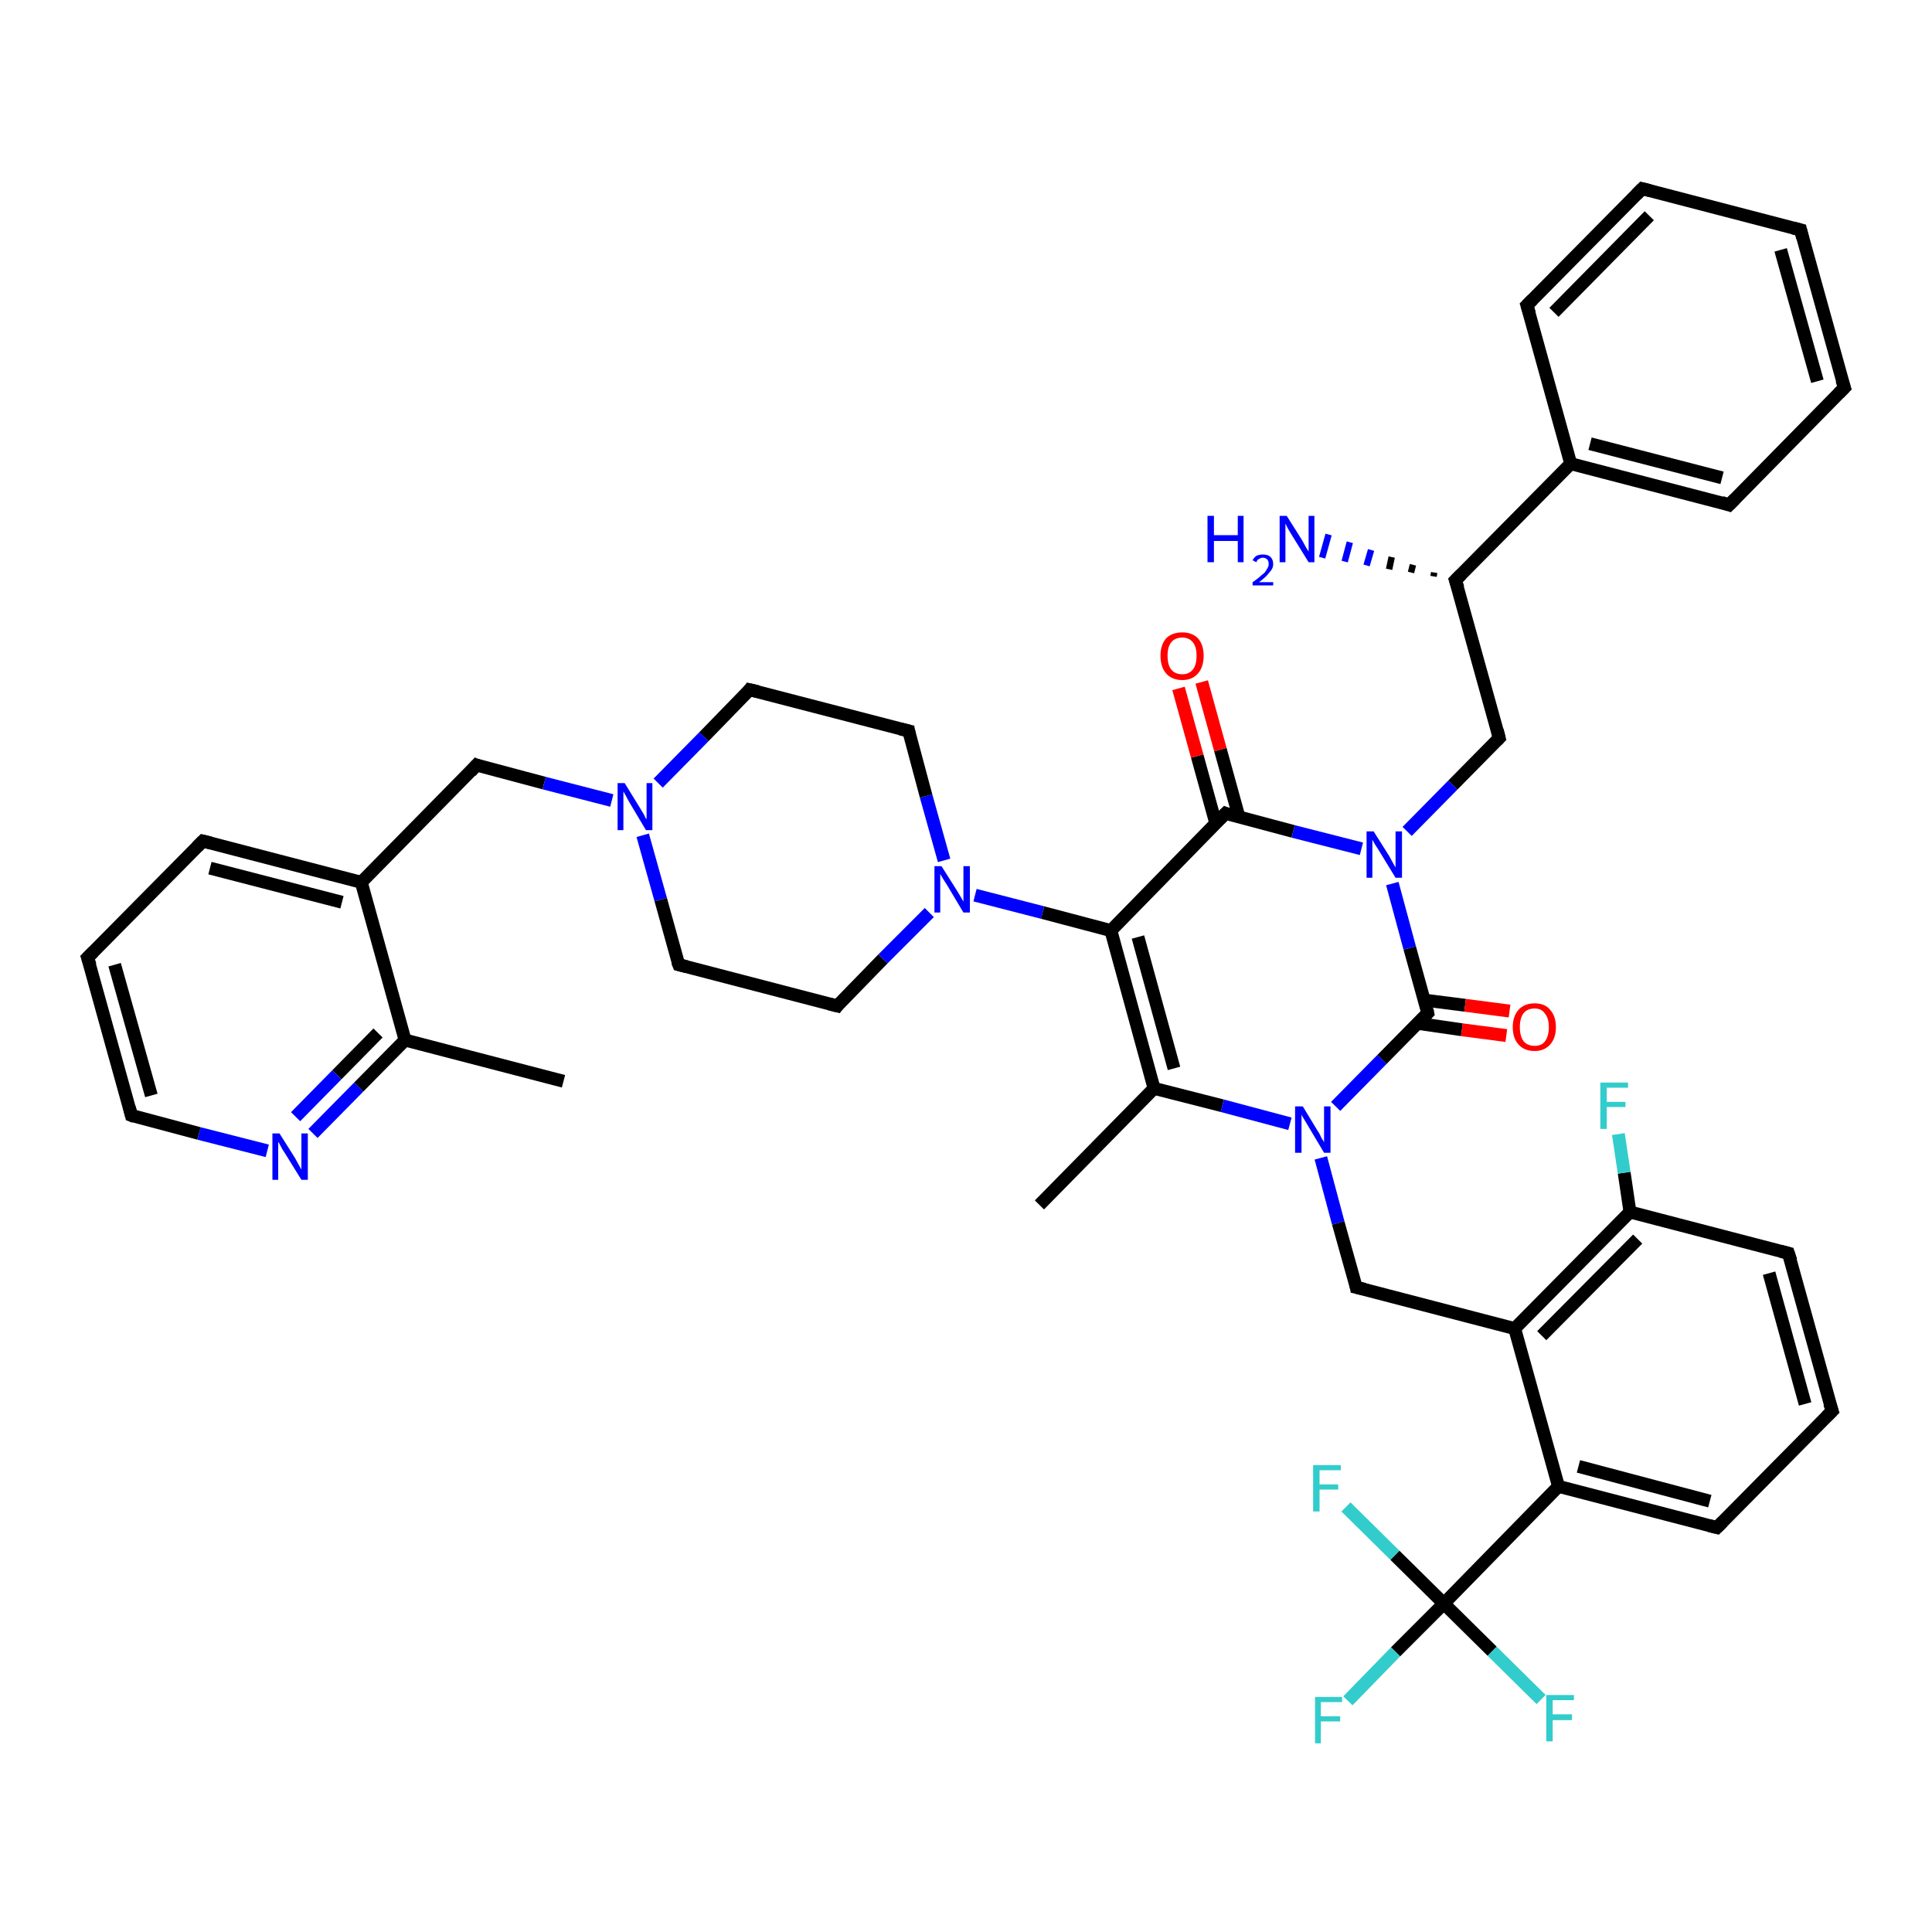 <?xml version='1.0' encoding='iso-8859-1'?>
<svg version='1.1' baseProfile='full'
              xmlns='http://www.w3.org/2000/svg'
                      xmlns:rdkit='http://www.rdkit.org/xml'
                      xmlns:xlink='http://www.w3.org/1999/xlink'
                  xml:space='preserve'
width='300px' height='300px' viewBox='0 0 300 300'>
<!-- END OF HEADER -->
<rect style='opacity:1.0;fill:#FFFFFF;stroke:none' width='300.0' height='300.0' x='0.0' y='0.0'> </rect>
<path class='bond-0 atom-0 atom-1' d='M 87.5,167.9 L 62.9,161.5' style='fill:none;fill-rule:evenodd;stroke:#000000;stroke-width:2.0px;stroke-linecap:butt;stroke-linejoin:miter;stroke-opacity:1' />
<path class='bond-1 atom-1 atom-2' d='M 62.9,161.5 L 55.7,168.8' style='fill:none;fill-rule:evenodd;stroke:#000000;stroke-width:2.0px;stroke-linecap:butt;stroke-linejoin:miter;stroke-opacity:1' />
<path class='bond-1 atom-1 atom-2' d='M 55.7,168.8 L 48.6,176.0' style='fill:none;fill-rule:evenodd;stroke:#0000FF;stroke-width:2.0px;stroke-linecap:butt;stroke-linejoin:miter;stroke-opacity:1' />
<path class='bond-1 atom-1 atom-2' d='M 58.7,160.4 L 52.3,166.9' style='fill:none;fill-rule:evenodd;stroke:#000000;stroke-width:2.0px;stroke-linecap:butt;stroke-linejoin:miter;stroke-opacity:1' />
<path class='bond-1 atom-1 atom-2' d='M 52.3,166.9 L 45.9,173.4' style='fill:none;fill-rule:evenodd;stroke:#0000FF;stroke-width:2.0px;stroke-linecap:butt;stroke-linejoin:miter;stroke-opacity:1' />
<path class='bond-2 atom-2 atom-3' d='M 41.5,178.7 L 30.9,176.0' style='fill:none;fill-rule:evenodd;stroke:#0000FF;stroke-width:2.0px;stroke-linecap:butt;stroke-linejoin:miter;stroke-opacity:1' />
<path class='bond-2 atom-2 atom-3' d='M 30.9,176.0 L 20.4,173.2' style='fill:none;fill-rule:evenodd;stroke:#000000;stroke-width:2.0px;stroke-linecap:butt;stroke-linejoin:miter;stroke-opacity:1' />
<path class='bond-3 atom-3 atom-4' d='M 20.4,173.2 L 13.6,148.7' style='fill:none;fill-rule:evenodd;stroke:#000000;stroke-width:2.0px;stroke-linecap:butt;stroke-linejoin:miter;stroke-opacity:1' />
<path class='bond-3 atom-3 atom-4' d='M 23.5,170.1 L 17.8,149.8' style='fill:none;fill-rule:evenodd;stroke:#000000;stroke-width:2.0px;stroke-linecap:butt;stroke-linejoin:miter;stroke-opacity:1' />
<path class='bond-4 atom-4 atom-5' d='M 13.6,148.7 L 31.5,130.6' style='fill:none;fill-rule:evenodd;stroke:#000000;stroke-width:2.0px;stroke-linecap:butt;stroke-linejoin:miter;stroke-opacity:1' />
<path class='bond-5 atom-5 atom-6' d='M 31.5,130.6 L 56.1,137.0' style='fill:none;fill-rule:evenodd;stroke:#000000;stroke-width:2.0px;stroke-linecap:butt;stroke-linejoin:miter;stroke-opacity:1' />
<path class='bond-5 atom-5 atom-6' d='M 32.6,134.8 L 53.1,140.1' style='fill:none;fill-rule:evenodd;stroke:#000000;stroke-width:2.0px;stroke-linecap:butt;stroke-linejoin:miter;stroke-opacity:1' />
<path class='bond-6 atom-6 atom-7' d='M 56.1,137.0 L 74.0,118.8' style='fill:none;fill-rule:evenodd;stroke:#000000;stroke-width:2.0px;stroke-linecap:butt;stroke-linejoin:miter;stroke-opacity:1' />
<path class='bond-7 atom-7 atom-8' d='M 74.0,118.8 L 84.5,121.6' style='fill:none;fill-rule:evenodd;stroke:#000000;stroke-width:2.0px;stroke-linecap:butt;stroke-linejoin:miter;stroke-opacity:1' />
<path class='bond-7 atom-7 atom-8' d='M 84.5,121.6 L 95.0,124.3' style='fill:none;fill-rule:evenodd;stroke:#0000FF;stroke-width:2.0px;stroke-linecap:butt;stroke-linejoin:miter;stroke-opacity:1' />
<path class='bond-8 atom-8 atom-9' d='M 99.8,129.7 L 102.6,139.7' style='fill:none;fill-rule:evenodd;stroke:#0000FF;stroke-width:2.0px;stroke-linecap:butt;stroke-linejoin:miter;stroke-opacity:1' />
<path class='bond-8 atom-8 atom-9' d='M 102.6,139.7 L 105.4,149.8' style='fill:none;fill-rule:evenodd;stroke:#000000;stroke-width:2.0px;stroke-linecap:butt;stroke-linejoin:miter;stroke-opacity:1' />
<path class='bond-9 atom-9 atom-10' d='M 105.4,149.8 L 130.0,156.2' style='fill:none;fill-rule:evenodd;stroke:#000000;stroke-width:2.0px;stroke-linecap:butt;stroke-linejoin:miter;stroke-opacity:1' />
<path class='bond-10 atom-10 atom-11' d='M 130.0,156.2 L 137.1,148.9' style='fill:none;fill-rule:evenodd;stroke:#000000;stroke-width:2.0px;stroke-linecap:butt;stroke-linejoin:miter;stroke-opacity:1' />
<path class='bond-10 atom-10 atom-11' d='M 137.1,148.9 L 144.3,141.7' style='fill:none;fill-rule:evenodd;stroke:#0000FF;stroke-width:2.0px;stroke-linecap:butt;stroke-linejoin:miter;stroke-opacity:1' />
<path class='bond-11 atom-11 atom-12' d='M 146.6,133.6 L 143.8,123.6' style='fill:none;fill-rule:evenodd;stroke:#0000FF;stroke-width:2.0px;stroke-linecap:butt;stroke-linejoin:miter;stroke-opacity:1' />
<path class='bond-11 atom-11 atom-12' d='M 143.8,123.6 L 141.1,113.5' style='fill:none;fill-rule:evenodd;stroke:#000000;stroke-width:2.0px;stroke-linecap:butt;stroke-linejoin:miter;stroke-opacity:1' />
<path class='bond-12 atom-12 atom-13' d='M 141.1,113.5 L 116.4,107.1' style='fill:none;fill-rule:evenodd;stroke:#000000;stroke-width:2.0px;stroke-linecap:butt;stroke-linejoin:miter;stroke-opacity:1' />
<path class='bond-13 atom-11 atom-14' d='M 151.4,139.0 L 161.9,141.7' style='fill:none;fill-rule:evenodd;stroke:#0000FF;stroke-width:2.0px;stroke-linecap:butt;stroke-linejoin:miter;stroke-opacity:1' />
<path class='bond-13 atom-11 atom-14' d='M 161.9,141.7 L 172.5,144.5' style='fill:none;fill-rule:evenodd;stroke:#000000;stroke-width:2.0px;stroke-linecap:butt;stroke-linejoin:miter;stroke-opacity:1' />
<path class='bond-14 atom-14 atom-15' d='M 172.5,144.5 L 179.2,169.0' style='fill:none;fill-rule:evenodd;stroke:#000000;stroke-width:2.0px;stroke-linecap:butt;stroke-linejoin:miter;stroke-opacity:1' />
<path class='bond-14 atom-14 atom-15' d='M 176.7,145.5 L 182.3,165.9' style='fill:none;fill-rule:evenodd;stroke:#000000;stroke-width:2.0px;stroke-linecap:butt;stroke-linejoin:miter;stroke-opacity:1' />
<path class='bond-15 atom-15 atom-16' d='M 179.2,169.0 L 161.4,187.1' style='fill:none;fill-rule:evenodd;stroke:#000000;stroke-width:2.0px;stroke-linecap:butt;stroke-linejoin:miter;stroke-opacity:1' />
<path class='bond-16 atom-15 atom-17' d='M 179.2,169.0 L 189.8,171.7' style='fill:none;fill-rule:evenodd;stroke:#000000;stroke-width:2.0px;stroke-linecap:butt;stroke-linejoin:miter;stroke-opacity:1' />
<path class='bond-16 atom-15 atom-17' d='M 189.8,171.7 L 200.3,174.5' style='fill:none;fill-rule:evenodd;stroke:#0000FF;stroke-width:2.0px;stroke-linecap:butt;stroke-linejoin:miter;stroke-opacity:1' />
<path class='bond-17 atom-17 atom-18' d='M 205.1,179.8 L 207.8,189.9' style='fill:none;fill-rule:evenodd;stroke:#0000FF;stroke-width:2.0px;stroke-linecap:butt;stroke-linejoin:miter;stroke-opacity:1' />
<path class='bond-17 atom-17 atom-18' d='M 207.8,189.9 L 210.6,199.9' style='fill:none;fill-rule:evenodd;stroke:#000000;stroke-width:2.0px;stroke-linecap:butt;stroke-linejoin:miter;stroke-opacity:1' />
<path class='bond-18 atom-18 atom-19' d='M 210.6,199.9 L 235.2,206.3' style='fill:none;fill-rule:evenodd;stroke:#000000;stroke-width:2.0px;stroke-linecap:butt;stroke-linejoin:miter;stroke-opacity:1' />
<path class='bond-19 atom-19 atom-20' d='M 235.2,206.3 L 253.1,188.2' style='fill:none;fill-rule:evenodd;stroke:#000000;stroke-width:2.0px;stroke-linecap:butt;stroke-linejoin:miter;stroke-opacity:1' />
<path class='bond-19 atom-19 atom-20' d='M 239.4,207.4 L 254.3,192.4' style='fill:none;fill-rule:evenodd;stroke:#000000;stroke-width:2.0px;stroke-linecap:butt;stroke-linejoin:miter;stroke-opacity:1' />
<path class='bond-20 atom-20 atom-21' d='M 253.1,188.2 L 252.2,182.1' style='fill:none;fill-rule:evenodd;stroke:#000000;stroke-width:2.0px;stroke-linecap:butt;stroke-linejoin:miter;stroke-opacity:1' />
<path class='bond-20 atom-20 atom-21' d='M 252.2,182.1 L 251.3,176.1' style='fill:none;fill-rule:evenodd;stroke:#33CCCC;stroke-width:2.0px;stroke-linecap:butt;stroke-linejoin:miter;stroke-opacity:1' />
<path class='bond-21 atom-20 atom-22' d='M 253.1,188.2 L 277.7,194.6' style='fill:none;fill-rule:evenodd;stroke:#000000;stroke-width:2.0px;stroke-linecap:butt;stroke-linejoin:miter;stroke-opacity:1' />
<path class='bond-22 atom-22 atom-23' d='M 277.7,194.6 L 284.5,219.1' style='fill:none;fill-rule:evenodd;stroke:#000000;stroke-width:2.0px;stroke-linecap:butt;stroke-linejoin:miter;stroke-opacity:1' />
<path class='bond-22 atom-22 atom-23' d='M 274.7,197.7 L 280.3,218.0' style='fill:none;fill-rule:evenodd;stroke:#000000;stroke-width:2.0px;stroke-linecap:butt;stroke-linejoin:miter;stroke-opacity:1' />
<path class='bond-23 atom-23 atom-24' d='M 284.5,219.1 L 266.6,237.2' style='fill:none;fill-rule:evenodd;stroke:#000000;stroke-width:2.0px;stroke-linecap:butt;stroke-linejoin:miter;stroke-opacity:1' />
<path class='bond-24 atom-24 atom-25' d='M 266.6,237.2 L 242.0,230.8' style='fill:none;fill-rule:evenodd;stroke:#000000;stroke-width:2.0px;stroke-linecap:butt;stroke-linejoin:miter;stroke-opacity:1' />
<path class='bond-24 atom-24 atom-25' d='M 265.5,233.1 L 245.1,227.7' style='fill:none;fill-rule:evenodd;stroke:#000000;stroke-width:2.0px;stroke-linecap:butt;stroke-linejoin:miter;stroke-opacity:1' />
<path class='bond-25 atom-25 atom-26' d='M 242.0,230.8 L 224.2,249.0' style='fill:none;fill-rule:evenodd;stroke:#000000;stroke-width:2.0px;stroke-linecap:butt;stroke-linejoin:miter;stroke-opacity:1' />
<path class='bond-26 atom-26 atom-27' d='M 224.2,249.0 L 216.7,256.5' style='fill:none;fill-rule:evenodd;stroke:#000000;stroke-width:2.0px;stroke-linecap:butt;stroke-linejoin:miter;stroke-opacity:1' />
<path class='bond-26 atom-26 atom-27' d='M 216.7,256.5 L 209.3,264.1' style='fill:none;fill-rule:evenodd;stroke:#33CCCC;stroke-width:2.0px;stroke-linecap:butt;stroke-linejoin:miter;stroke-opacity:1' />
<path class='bond-27 atom-26 atom-28' d='M 224.2,249.0 L 231.7,256.4' style='fill:none;fill-rule:evenodd;stroke:#000000;stroke-width:2.0px;stroke-linecap:butt;stroke-linejoin:miter;stroke-opacity:1' />
<path class='bond-27 atom-26 atom-28' d='M 231.7,256.4 L 239.3,263.9' style='fill:none;fill-rule:evenodd;stroke:#33CCCC;stroke-width:2.0px;stroke-linecap:butt;stroke-linejoin:miter;stroke-opacity:1' />
<path class='bond-28 atom-26 atom-29' d='M 224.2,249.0 L 216.6,241.5' style='fill:none;fill-rule:evenodd;stroke:#000000;stroke-width:2.0px;stroke-linecap:butt;stroke-linejoin:miter;stroke-opacity:1' />
<path class='bond-28 atom-26 atom-29' d='M 216.6,241.5 L 209.0,234.0' style='fill:none;fill-rule:evenodd;stroke:#33CCCC;stroke-width:2.0px;stroke-linecap:butt;stroke-linejoin:miter;stroke-opacity:1' />
<path class='bond-29 atom-17 atom-30' d='M 207.4,171.8 L 214.6,164.5' style='fill:none;fill-rule:evenodd;stroke:#0000FF;stroke-width:2.0px;stroke-linecap:butt;stroke-linejoin:miter;stroke-opacity:1' />
<path class='bond-29 atom-17 atom-30' d='M 214.6,164.5 L 221.7,157.3' style='fill:none;fill-rule:evenodd;stroke:#000000;stroke-width:2.0px;stroke-linecap:butt;stroke-linejoin:miter;stroke-opacity:1' />
<path class='bond-30 atom-30 atom-31' d='M 220.1,158.9 L 227.0,159.9' style='fill:none;fill-rule:evenodd;stroke:#000000;stroke-width:2.0px;stroke-linecap:butt;stroke-linejoin:miter;stroke-opacity:1' />
<path class='bond-30 atom-30 atom-31' d='M 227.0,159.9 L 233.9,160.8' style='fill:none;fill-rule:evenodd;stroke:#FF0000;stroke-width:2.0px;stroke-linecap:butt;stroke-linejoin:miter;stroke-opacity:1' />
<path class='bond-30 atom-30 atom-31' d='M 221.2,155.3 L 227.5,156.1' style='fill:none;fill-rule:evenodd;stroke:#000000;stroke-width:2.0px;stroke-linecap:butt;stroke-linejoin:miter;stroke-opacity:1' />
<path class='bond-30 atom-30 atom-31' d='M 227.5,156.1 L 234.4,157.0' style='fill:none;fill-rule:evenodd;stroke:#FF0000;stroke-width:2.0px;stroke-linecap:butt;stroke-linejoin:miter;stroke-opacity:1' />
<path class='bond-31 atom-30 atom-32' d='M 221.7,157.3 L 218.9,147.2' style='fill:none;fill-rule:evenodd;stroke:#000000;stroke-width:2.0px;stroke-linecap:butt;stroke-linejoin:miter;stroke-opacity:1' />
<path class='bond-31 atom-30 atom-32' d='M 218.9,147.2 L 216.2,137.2' style='fill:none;fill-rule:evenodd;stroke:#0000FF;stroke-width:2.0px;stroke-linecap:butt;stroke-linejoin:miter;stroke-opacity:1' />
<path class='bond-32 atom-32 atom-33' d='M 218.5,129.1 L 225.6,121.9' style='fill:none;fill-rule:evenodd;stroke:#0000FF;stroke-width:2.0px;stroke-linecap:butt;stroke-linejoin:miter;stroke-opacity:1' />
<path class='bond-32 atom-32 atom-33' d='M 225.6,121.9 L 232.8,114.6' style='fill:none;fill-rule:evenodd;stroke:#000000;stroke-width:2.0px;stroke-linecap:butt;stroke-linejoin:miter;stroke-opacity:1' />
<path class='bond-33 atom-33 atom-34' d='M 232.8,114.6 L 226.0,90.1' style='fill:none;fill-rule:evenodd;stroke:#000000;stroke-width:2.0px;stroke-linecap:butt;stroke-linejoin:miter;stroke-opacity:1' />
<path class='bond-34 atom-34 atom-35' d='M 222.6,89.5 L 222.7,88.9' style='fill:none;fill-rule:evenodd;stroke:#000000;stroke-width:1.0px;stroke-linecap:butt;stroke-linejoin:miter;stroke-opacity:1' />
<path class='bond-34 atom-34 atom-35' d='M 219.1,88.9 L 219.4,87.7' style='fill:none;fill-rule:evenodd;stroke:#000000;stroke-width:1.0px;stroke-linecap:butt;stroke-linejoin:miter;stroke-opacity:1' />
<path class='bond-34 atom-34 atom-35' d='M 215.7,88.4 L 216.1,86.5' style='fill:none;fill-rule:evenodd;stroke:#000000;stroke-width:1.0px;stroke-linecap:butt;stroke-linejoin:miter;stroke-opacity:1' />
<path class='bond-34 atom-34 atom-35' d='M 212.2,87.8 L 212.9,85.4' style='fill:none;fill-rule:evenodd;stroke:#0000FF;stroke-width:1.0px;stroke-linecap:butt;stroke-linejoin:miter;stroke-opacity:1' />
<path class='bond-34 atom-34 atom-35' d='M 208.8,87.2 L 209.6,84.2' style='fill:none;fill-rule:evenodd;stroke:#0000FF;stroke-width:1.0px;stroke-linecap:butt;stroke-linejoin:miter;stroke-opacity:1' />
<path class='bond-34 atom-34 atom-35' d='M 205.3,86.6 L 206.3,83.0' style='fill:none;fill-rule:evenodd;stroke:#0000FF;stroke-width:1.0px;stroke-linecap:butt;stroke-linejoin:miter;stroke-opacity:1' />
<path class='bond-35 atom-34 atom-36' d='M 226.0,90.1 L 243.9,72.0' style='fill:none;fill-rule:evenodd;stroke:#000000;stroke-width:2.0px;stroke-linecap:butt;stroke-linejoin:miter;stroke-opacity:1' />
<path class='bond-36 atom-36 atom-37' d='M 243.9,72.0 L 268.5,78.4' style='fill:none;fill-rule:evenodd;stroke:#000000;stroke-width:2.0px;stroke-linecap:butt;stroke-linejoin:miter;stroke-opacity:1' />
<path class='bond-36 atom-36 atom-37' d='M 246.9,68.9 L 267.4,74.2' style='fill:none;fill-rule:evenodd;stroke:#000000;stroke-width:2.0px;stroke-linecap:butt;stroke-linejoin:miter;stroke-opacity:1' />
<path class='bond-37 atom-37 atom-38' d='M 268.5,78.4 L 286.4,60.2' style='fill:none;fill-rule:evenodd;stroke:#000000;stroke-width:2.0px;stroke-linecap:butt;stroke-linejoin:miter;stroke-opacity:1' />
<path class='bond-38 atom-38 atom-39' d='M 286.4,60.2 L 279.6,35.7' style='fill:none;fill-rule:evenodd;stroke:#000000;stroke-width:2.0px;stroke-linecap:butt;stroke-linejoin:miter;stroke-opacity:1' />
<path class='bond-38 atom-38 atom-39' d='M 282.2,59.2 L 276.5,38.8' style='fill:none;fill-rule:evenodd;stroke:#000000;stroke-width:2.0px;stroke-linecap:butt;stroke-linejoin:miter;stroke-opacity:1' />
<path class='bond-39 atom-39 atom-40' d='M 279.6,35.7 L 255.0,29.3' style='fill:none;fill-rule:evenodd;stroke:#000000;stroke-width:2.0px;stroke-linecap:butt;stroke-linejoin:miter;stroke-opacity:1' />
<path class='bond-40 atom-40 atom-41' d='M 255.0,29.3 L 237.1,47.4' style='fill:none;fill-rule:evenodd;stroke:#000000;stroke-width:2.0px;stroke-linecap:butt;stroke-linejoin:miter;stroke-opacity:1' />
<path class='bond-40 atom-40 atom-41' d='M 256.1,33.5 L 241.3,48.5' style='fill:none;fill-rule:evenodd;stroke:#000000;stroke-width:2.0px;stroke-linecap:butt;stroke-linejoin:miter;stroke-opacity:1' />
<path class='bond-41 atom-32 atom-42' d='M 211.4,131.8 L 200.8,129.1' style='fill:none;fill-rule:evenodd;stroke:#0000FF;stroke-width:2.0px;stroke-linecap:butt;stroke-linejoin:miter;stroke-opacity:1' />
<path class='bond-41 atom-32 atom-42' d='M 200.8,129.1 L 190.3,126.3' style='fill:none;fill-rule:evenodd;stroke:#000000;stroke-width:2.0px;stroke-linecap:butt;stroke-linejoin:miter;stroke-opacity:1' />
<path class='bond-42 atom-42 atom-43' d='M 192.4,126.9 L 189.5,116.4' style='fill:none;fill-rule:evenodd;stroke:#000000;stroke-width:2.0px;stroke-linecap:butt;stroke-linejoin:miter;stroke-opacity:1' />
<path class='bond-42 atom-42 atom-43' d='M 189.5,116.4 L 186.6,105.9' style='fill:none;fill-rule:evenodd;stroke:#FF0000;stroke-width:2.0px;stroke-linecap:butt;stroke-linejoin:miter;stroke-opacity:1' />
<path class='bond-42 atom-42 atom-43' d='M 188.8,127.9 L 185.9,117.4' style='fill:none;fill-rule:evenodd;stroke:#000000;stroke-width:2.0px;stroke-linecap:butt;stroke-linejoin:miter;stroke-opacity:1' />
<path class='bond-42 atom-42 atom-43' d='M 185.9,117.4 L 183.0,106.9' style='fill:none;fill-rule:evenodd;stroke:#FF0000;stroke-width:2.0px;stroke-linecap:butt;stroke-linejoin:miter;stroke-opacity:1' />
<path class='bond-43 atom-6 atom-1' d='M 56.1,137.0 L 62.9,161.5' style='fill:none;fill-rule:evenodd;stroke:#000000;stroke-width:2.0px;stroke-linecap:butt;stroke-linejoin:miter;stroke-opacity:1' />
<path class='bond-44 atom-13 atom-8' d='M 116.4,107.1 L 109.3,114.4' style='fill:none;fill-rule:evenodd;stroke:#000000;stroke-width:2.0px;stroke-linecap:butt;stroke-linejoin:miter;stroke-opacity:1' />
<path class='bond-44 atom-13 atom-8' d='M 109.3,114.4 L 102.2,121.6' style='fill:none;fill-rule:evenodd;stroke:#0000FF;stroke-width:2.0px;stroke-linecap:butt;stroke-linejoin:miter;stroke-opacity:1' />
<path class='bond-45 atom-42 atom-14' d='M 190.3,126.3 L 172.5,144.5' style='fill:none;fill-rule:evenodd;stroke:#000000;stroke-width:2.0px;stroke-linecap:butt;stroke-linejoin:miter;stroke-opacity:1' />
<path class='bond-46 atom-25 atom-19' d='M 242.0,230.8 L 235.2,206.3' style='fill:none;fill-rule:evenodd;stroke:#000000;stroke-width:2.0px;stroke-linecap:butt;stroke-linejoin:miter;stroke-opacity:1' />
<path class='bond-47 atom-41 atom-36' d='M 237.1,47.4 L 243.9,72.0' style='fill:none;fill-rule:evenodd;stroke:#000000;stroke-width:2.0px;stroke-linecap:butt;stroke-linejoin:miter;stroke-opacity:1' />
<path d='M 20.9,173.4 L 20.4,173.2 L 20.1,172.0' style='fill:none;stroke:#000000;stroke-width:2.0px;stroke-linecap:butt;stroke-linejoin:miter;stroke-opacity:1;' />
<path d='M 14.0,149.9 L 13.6,148.7 L 14.5,147.8' style='fill:none;stroke:#000000;stroke-width:2.0px;stroke-linecap:butt;stroke-linejoin:miter;stroke-opacity:1;' />
<path d='M 30.6,131.5 L 31.5,130.6 L 32.7,130.9' style='fill:none;stroke:#000000;stroke-width:2.0px;stroke-linecap:butt;stroke-linejoin:miter;stroke-opacity:1;' />
<path d='M 73.1,119.8 L 74.0,118.8 L 74.5,119.0' style='fill:none;stroke:#000000;stroke-width:2.0px;stroke-linecap:butt;stroke-linejoin:miter;stroke-opacity:1;' />
<path d='M 105.2,149.3 L 105.4,149.8 L 106.6,150.1' style='fill:none;stroke:#000000;stroke-width:2.0px;stroke-linecap:butt;stroke-linejoin:miter;stroke-opacity:1;' />
<path d='M 128.8,155.9 L 130.0,156.2 L 130.3,155.8' style='fill:none;stroke:#000000;stroke-width:2.0px;stroke-linecap:butt;stroke-linejoin:miter;stroke-opacity:1;' />
<path d='M 141.2,114.0 L 141.1,113.5 L 139.8,113.2' style='fill:none;stroke:#000000;stroke-width:2.0px;stroke-linecap:butt;stroke-linejoin:miter;stroke-opacity:1;' />
<path d='M 117.7,107.4 L 116.4,107.1 L 116.1,107.5' style='fill:none;stroke:#000000;stroke-width:2.0px;stroke-linecap:butt;stroke-linejoin:miter;stroke-opacity:1;' />
<path d='M 210.5,199.4 L 210.6,199.9 L 211.9,200.2' style='fill:none;stroke:#000000;stroke-width:2.0px;stroke-linecap:butt;stroke-linejoin:miter;stroke-opacity:1;' />
<path d='M 276.5,194.3 L 277.7,194.6 L 278.1,195.8' style='fill:none;stroke:#000000;stroke-width:2.0px;stroke-linecap:butt;stroke-linejoin:miter;stroke-opacity:1;' />
<path d='M 284.1,217.9 L 284.5,219.1 L 283.6,220.0' style='fill:none;stroke:#000000;stroke-width:2.0px;stroke-linecap:butt;stroke-linejoin:miter;stroke-opacity:1;' />
<path d='M 267.5,236.3 L 266.6,237.2 L 265.4,236.9' style='fill:none;stroke:#000000;stroke-width:2.0px;stroke-linecap:butt;stroke-linejoin:miter;stroke-opacity:1;' />
<path d='M 221.4,157.6 L 221.7,157.3 L 221.6,156.8' style='fill:none;stroke:#000000;stroke-width:2.0px;stroke-linecap:butt;stroke-linejoin:miter;stroke-opacity:1;' />
<path d='M 232.4,115.0 L 232.8,114.6 L 232.5,113.4' style='fill:none;stroke:#000000;stroke-width:2.0px;stroke-linecap:butt;stroke-linejoin:miter;stroke-opacity:1;' />
<path d='M 226.4,91.3 L 226.0,90.1 L 226.9,89.2' style='fill:none;stroke:#000000;stroke-width:2.0px;stroke-linecap:butt;stroke-linejoin:miter;stroke-opacity:1;' />
<path d='M 267.3,78.0 L 268.5,78.4 L 269.4,77.5' style='fill:none;stroke:#000000;stroke-width:2.0px;stroke-linecap:butt;stroke-linejoin:miter;stroke-opacity:1;' />
<path d='M 285.5,61.1 L 286.4,60.2 L 286.0,59.0' style='fill:none;stroke:#000000;stroke-width:2.0px;stroke-linecap:butt;stroke-linejoin:miter;stroke-opacity:1;' />
<path d='M 279.9,36.9 L 279.6,35.7 L 278.4,35.4' style='fill:none;stroke:#000000;stroke-width:2.0px;stroke-linecap:butt;stroke-linejoin:miter;stroke-opacity:1;' />
<path d='M 256.2,29.6 L 255.0,29.3 L 254.1,30.2' style='fill:none;stroke:#000000;stroke-width:2.0px;stroke-linecap:butt;stroke-linejoin:miter;stroke-opacity:1;' />
<path d='M 238.0,46.5 L 237.1,47.4 L 237.5,48.7' style='fill:none;stroke:#000000;stroke-width:2.0px;stroke-linecap:butt;stroke-linejoin:miter;stroke-opacity:1;' />
<path d='M 190.8,126.5 L 190.3,126.3 L 189.4,127.2' style='fill:none;stroke:#000000;stroke-width:2.0px;stroke-linecap:butt;stroke-linejoin:miter;stroke-opacity:1;' />
<path class='atom-2' d='M 43.4 176.0
L 45.8 179.8
Q 46.0 180.2, 46.4 180.9
Q 46.8 181.6, 46.8 181.6
L 46.8 176.0
L 47.8 176.0
L 47.8 183.2
L 46.8 183.2
L 44.2 179.0
Q 43.9 178.6, 43.6 178.0
Q 43.3 177.4, 43.2 177.3
L 43.2 183.2
L 42.3 183.2
L 42.3 176.0
L 43.4 176.0
' fill='#0000FF'/>
<path class='atom-8' d='M 97.0 121.6
L 99.4 125.5
Q 99.6 125.8, 100.0 126.5
Q 100.3 127.2, 100.4 127.2
L 100.4 121.6
L 101.3 121.6
L 101.3 128.9
L 100.3 128.9
L 97.8 124.7
Q 97.5 124.2, 97.2 123.6
Q 96.9 123.1, 96.8 122.9
L 96.8 128.9
L 95.9 128.9
L 95.9 121.6
L 97.0 121.6
' fill='#0000FF'/>
<path class='atom-11' d='M 146.2 134.5
L 148.6 138.3
Q 148.8 138.6, 149.2 139.3
Q 149.6 140.0, 149.6 140.0
L 149.6 134.5
L 150.6 134.5
L 150.6 141.7
L 149.6 141.7
L 147.1 137.5
Q 146.8 137.0, 146.4 136.4
Q 146.1 135.9, 146.0 135.7
L 146.0 141.7
L 145.1 141.7
L 145.1 134.5
L 146.2 134.5
' fill='#0000FF'/>
<path class='atom-17' d='M 202.3 171.8
L 204.6 175.6
Q 204.9 176.0, 205.2 176.7
Q 205.6 177.3, 205.6 177.4
L 205.6 171.8
L 206.6 171.8
L 206.6 179.0
L 205.6 179.0
L 203.1 174.8
Q 202.8 174.3, 202.5 173.8
Q 202.1 173.2, 202.1 173.0
L 202.1 179.0
L 201.1 179.0
L 201.1 171.8
L 202.3 171.8
' fill='#0000FF'/>
<path class='atom-21' d='M 248.5 168.1
L 252.8 168.1
L 252.8 168.9
L 249.5 168.9
L 249.5 171.1
L 252.4 171.1
L 252.4 171.9
L 249.5 171.9
L 249.5 175.3
L 248.5 175.3
L 248.5 168.1
' fill='#33CCCC'/>
<path class='atom-27' d='M 204.2 263.5
L 208.4 263.5
L 208.4 264.3
L 205.1 264.3
L 205.1 266.5
L 208.1 266.5
L 208.1 267.3
L 205.1 267.3
L 205.1 270.7
L 204.2 270.7
L 204.2 263.5
' fill='#33CCCC'/>
<path class='atom-28' d='M 240.1 263.2
L 244.4 263.2
L 244.4 264.0
L 241.1 264.0
L 241.1 266.2
L 244.1 266.2
L 244.1 267.1
L 241.1 267.1
L 241.1 270.4
L 240.1 270.4
L 240.1 263.2
' fill='#33CCCC'/>
<path class='atom-29' d='M 203.9 227.5
L 208.2 227.5
L 208.2 228.3
L 204.9 228.3
L 204.9 230.5
L 207.8 230.5
L 207.8 231.3
L 204.9 231.3
L 204.9 234.7
L 203.9 234.7
L 203.9 227.5
' fill='#33CCCC'/>
<path class='atom-31' d='M 234.9 159.5
Q 234.9 157.8, 235.8 156.8
Q 236.7 155.8, 238.3 155.8
Q 239.9 155.8, 240.7 156.8
Q 241.6 157.8, 241.6 159.5
Q 241.6 161.2, 240.7 162.2
Q 239.8 163.2, 238.3 163.2
Q 236.7 163.2, 235.8 162.2
Q 234.9 161.2, 234.9 159.5
M 238.3 162.4
Q 239.4 162.4, 239.9 161.7
Q 240.5 160.9, 240.5 159.5
Q 240.5 158.1, 239.9 157.4
Q 239.4 156.6, 238.3 156.6
Q 237.2 156.6, 236.6 157.3
Q 236.0 158.1, 236.0 159.5
Q 236.0 160.9, 236.6 161.7
Q 237.2 162.4, 238.3 162.4
' fill='#FF0000'/>
<path class='atom-32' d='M 213.3 129.1
L 215.7 132.9
Q 215.9 133.3, 216.3 134.0
Q 216.7 134.7, 216.7 134.7
L 216.7 129.1
L 217.7 129.1
L 217.7 136.3
L 216.7 136.3
L 214.2 132.2
Q 213.9 131.7, 213.5 131.1
Q 213.2 130.6, 213.1 130.4
L 213.1 136.3
L 212.2 136.3
L 212.2 129.1
L 213.3 129.1
' fill='#0000FF'/>
<path class='atom-35' d='M 187.5 80.1
L 188.5 80.1
L 188.5 83.1
L 192.2 83.1
L 192.2 80.1
L 193.1 80.1
L 193.1 87.3
L 192.2 87.3
L 192.2 84.0
L 188.5 84.0
L 188.5 87.3
L 187.5 87.3
L 187.5 80.1
' fill='#0000FF'/>
<path class='atom-35' d='M 194.5 87.0
Q 194.7 86.6, 195.1 86.3
Q 195.6 86.1, 196.1 86.1
Q 196.9 86.1, 197.3 86.5
Q 197.7 86.9, 197.7 87.6
Q 197.7 88.3, 197.1 88.9
Q 196.6 89.6, 195.5 90.4
L 197.7 90.4
L 197.7 90.9
L 194.5 90.9
L 194.5 90.4
Q 195.4 89.8, 195.9 89.3
Q 196.5 88.9, 196.7 88.4
Q 197.0 88.0, 197.0 87.6
Q 197.0 87.1, 196.8 86.9
Q 196.5 86.6, 196.1 86.6
Q 195.8 86.6, 195.5 86.8
Q 195.2 86.9, 195.1 87.3
L 194.5 87.0
' fill='#0000FF'/>
<path class='atom-35' d='M 199.8 80.1
L 202.2 83.9
Q 202.4 84.3, 202.8 85.0
Q 203.2 85.6, 203.2 85.7
L 203.2 80.1
L 204.1 80.1
L 204.1 87.3
L 203.2 87.3
L 200.6 83.1
Q 200.3 82.6, 200.0 82.1
Q 199.7 81.5, 199.6 81.3
L 199.6 87.3
L 198.7 87.3
L 198.7 80.1
L 199.8 80.1
' fill='#0000FF'/>
<path class='atom-43' d='M 180.2 101.8
Q 180.2 100.1, 181.1 99.1
Q 182.0 98.2, 183.6 98.2
Q 185.1 98.2, 186.0 99.1
Q 186.9 100.1, 186.9 101.8
Q 186.9 103.6, 186.0 104.6
Q 185.1 105.6, 183.6 105.6
Q 182.0 105.6, 181.1 104.6
Q 180.2 103.6, 180.2 101.8
M 183.6 104.7
Q 184.6 104.7, 185.2 104.0
Q 185.8 103.3, 185.8 101.8
Q 185.8 100.4, 185.2 99.7
Q 184.6 99.0, 183.6 99.0
Q 182.5 99.0, 181.9 99.7
Q 181.3 100.4, 181.3 101.8
Q 181.3 103.3, 181.9 104.0
Q 182.5 104.7, 183.6 104.7
' fill='#FF0000'/>
</svg>

